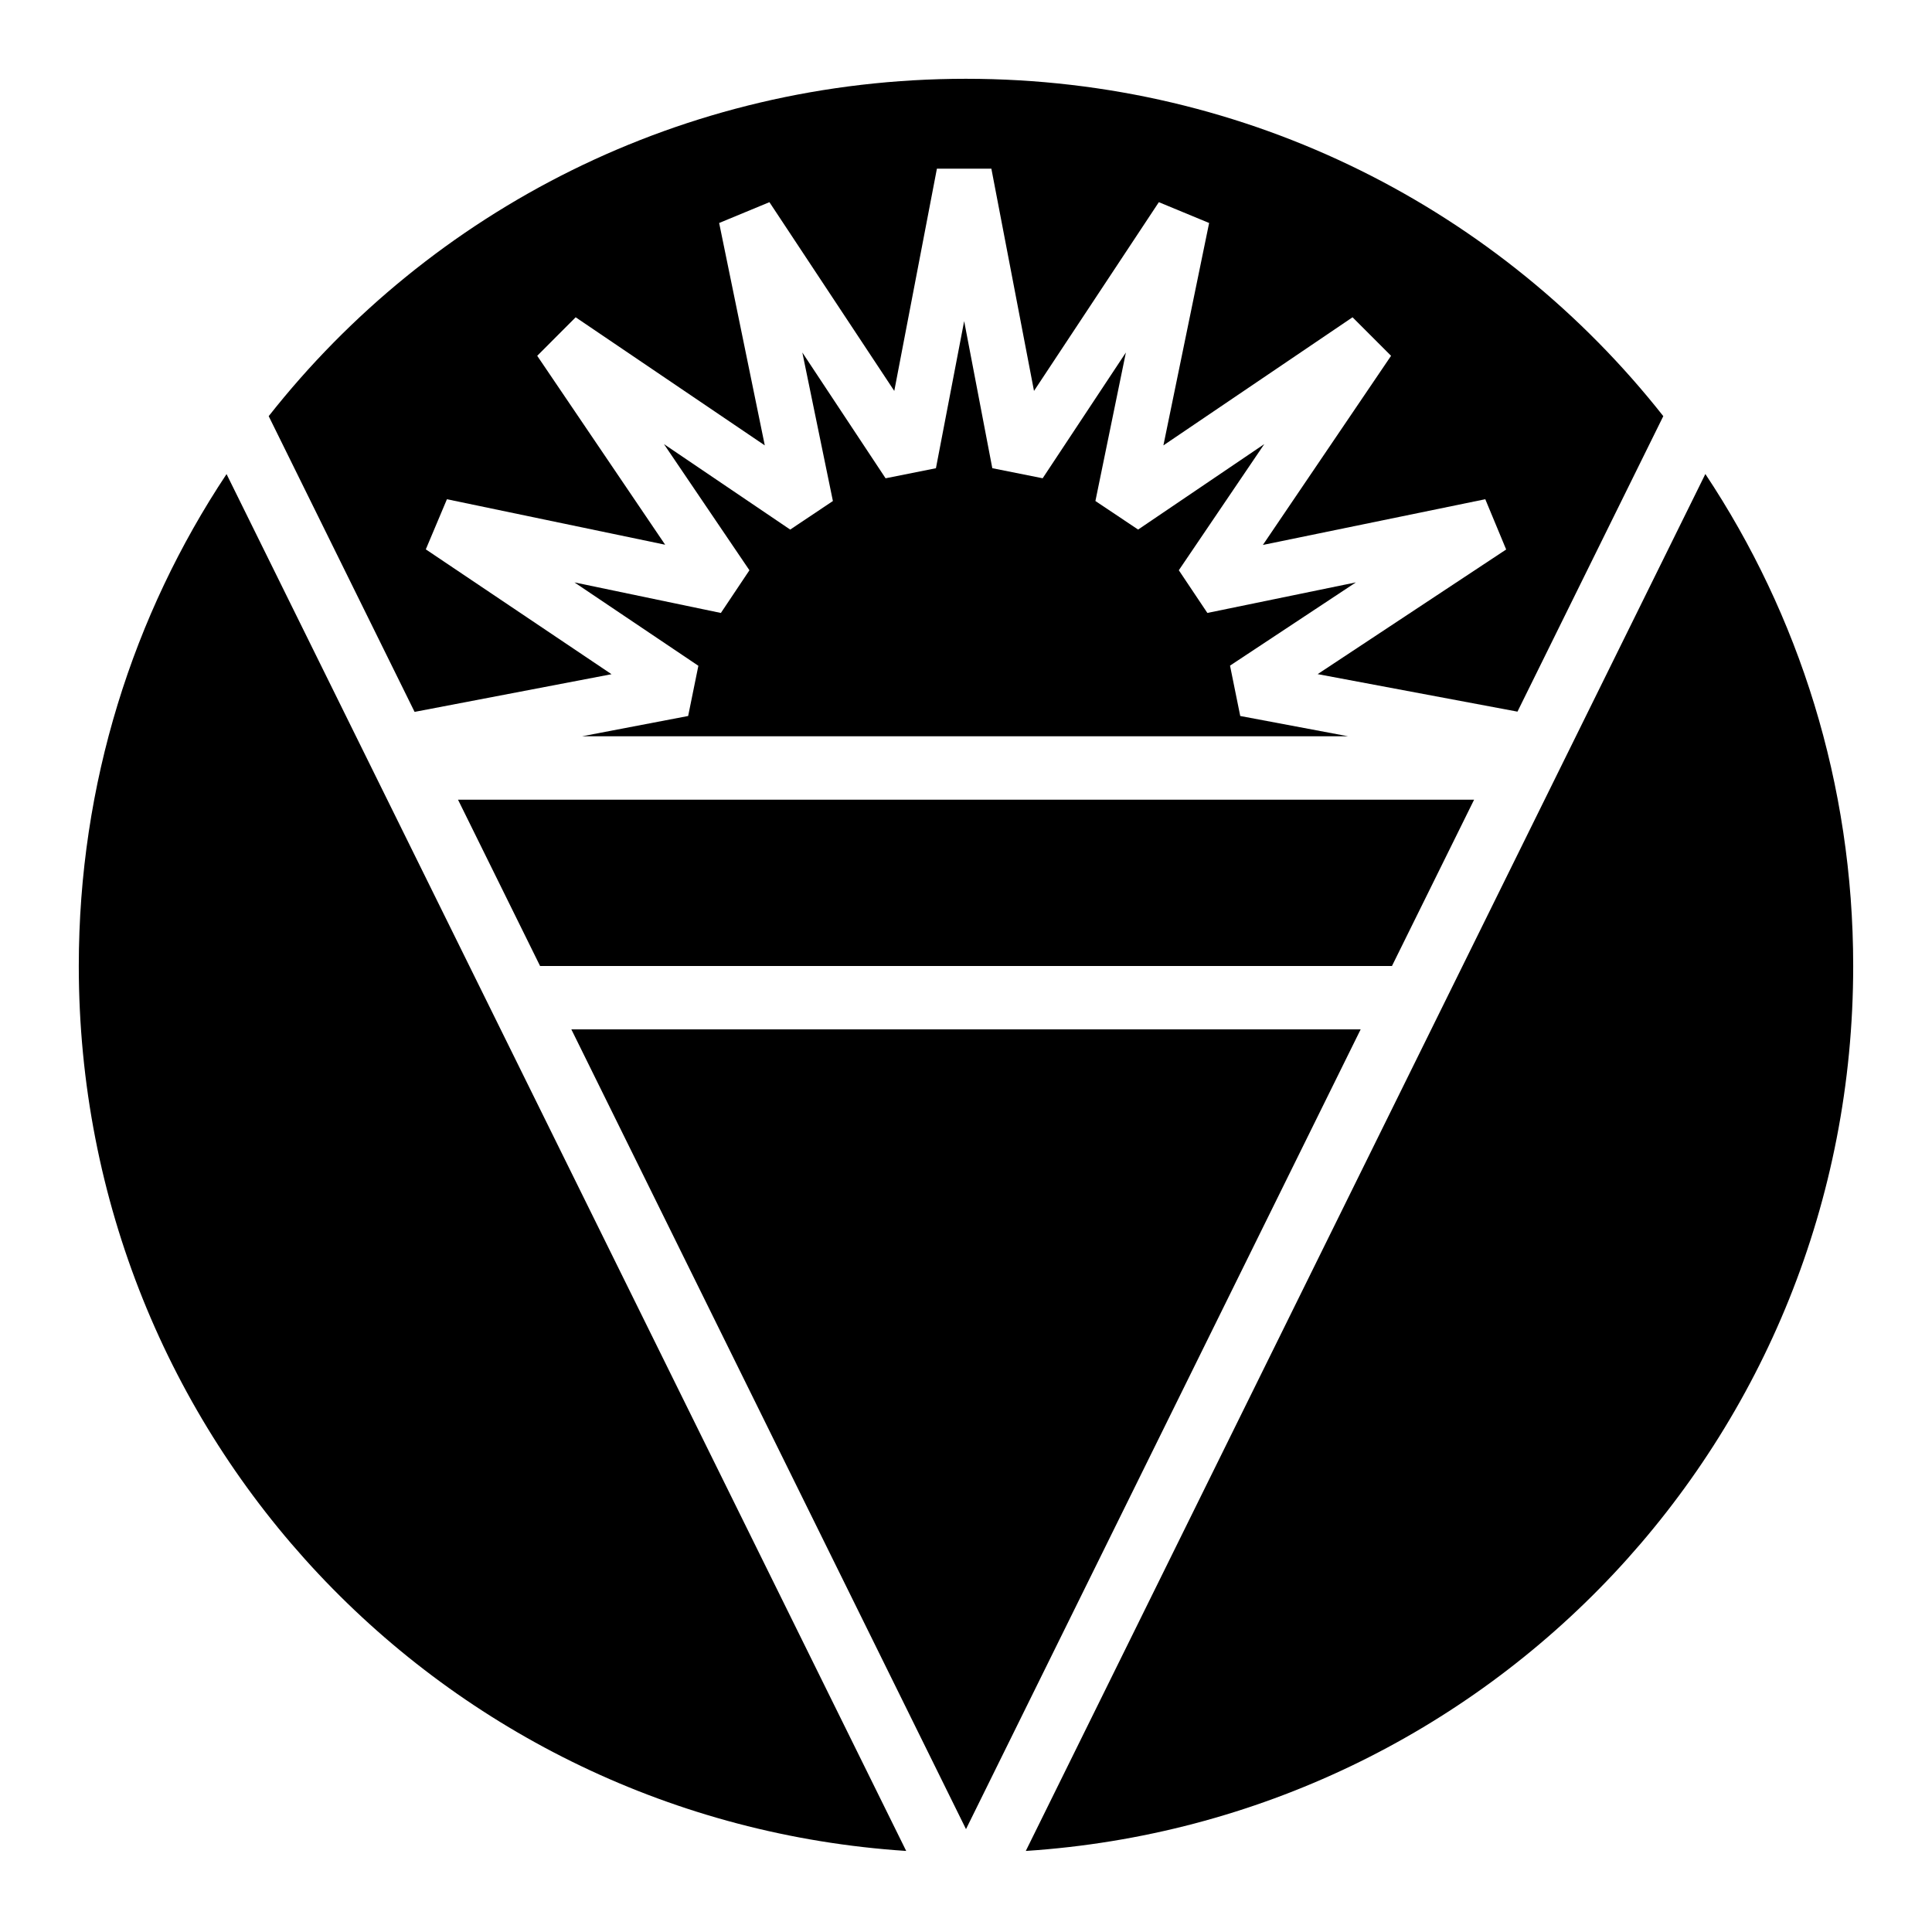 <?xml version="1.0" encoding="UTF-8"?>
<!-- Uploaded to: SVG Repo, www.svgrepo.com, Generator: SVG Repo Mixer Tools -->
<svg fill="#000000" width="800px" height="800px" version="1.1" viewBox="144 144 512 512" xmlns="http://www.w3.org/2000/svg">
 <g>
  <path d="m400 164.88c75.211 0 141.83 34.891 184.79 89.402l-38.645 78.309-52.953-9.941 49.957-33.027-5.535-13.324-58.938 12.117 33.969-50.121-10.211-10.211-50.121 33.949 12.117-58.938-13.324-5.516-33.086 50.02-11.297-58.898h-14.434l-11.297 58.898-33.086-50.02-13.324 5.516 12.094 58.938-50.121-33.949-10.188 10.211 33.906 50.062-57.832-12.055-5.598 13.285 49.219 33.086-52.191 9.984-38.664-78.371c42.961-54.516 109.58-89.406 184.79-89.406z"/>
  <path d="m399.51 229.09 7.461 38.992 13.344 2.664 22.059-33.332-8.078 39.359 11.316 7.566 33.438-22.652-22.652 33.434 7.566 11.316 39.359-8.098-33.355 22.059 2.707 13.348 28.555 5.371h-202.95l28.086-5.371 2.707-13.305-32.84-22.098 38.805 8.098 7.566-11.316-22.652-33.434 33.457 22.652 11.316-7.566-8.098-39.359 22.059 33.332 13.344-2.664 7.484-38.992z"/>
  <path d="m595.94 269.62c24.754 37.254 39.176 82.043 39.176 130.38 0 125.07-96.344 226.43-219.27 234.52l180.09-364.9z"/>
  <path d="m204.04 269.64 180.11 364.88c-122.93-8.086-219.27-109.46-219.27-234.52 0-48.328 14.41-93.113 39.156-130.36z"/>
  <path d="m265.38 355.93h269.27l-21.77 44.074h-225.75l-21.75-44.074z"/>
  <path d="m295.41 416.79h209.18l-104.59 211.95z"/>
 </g>
</svg>
